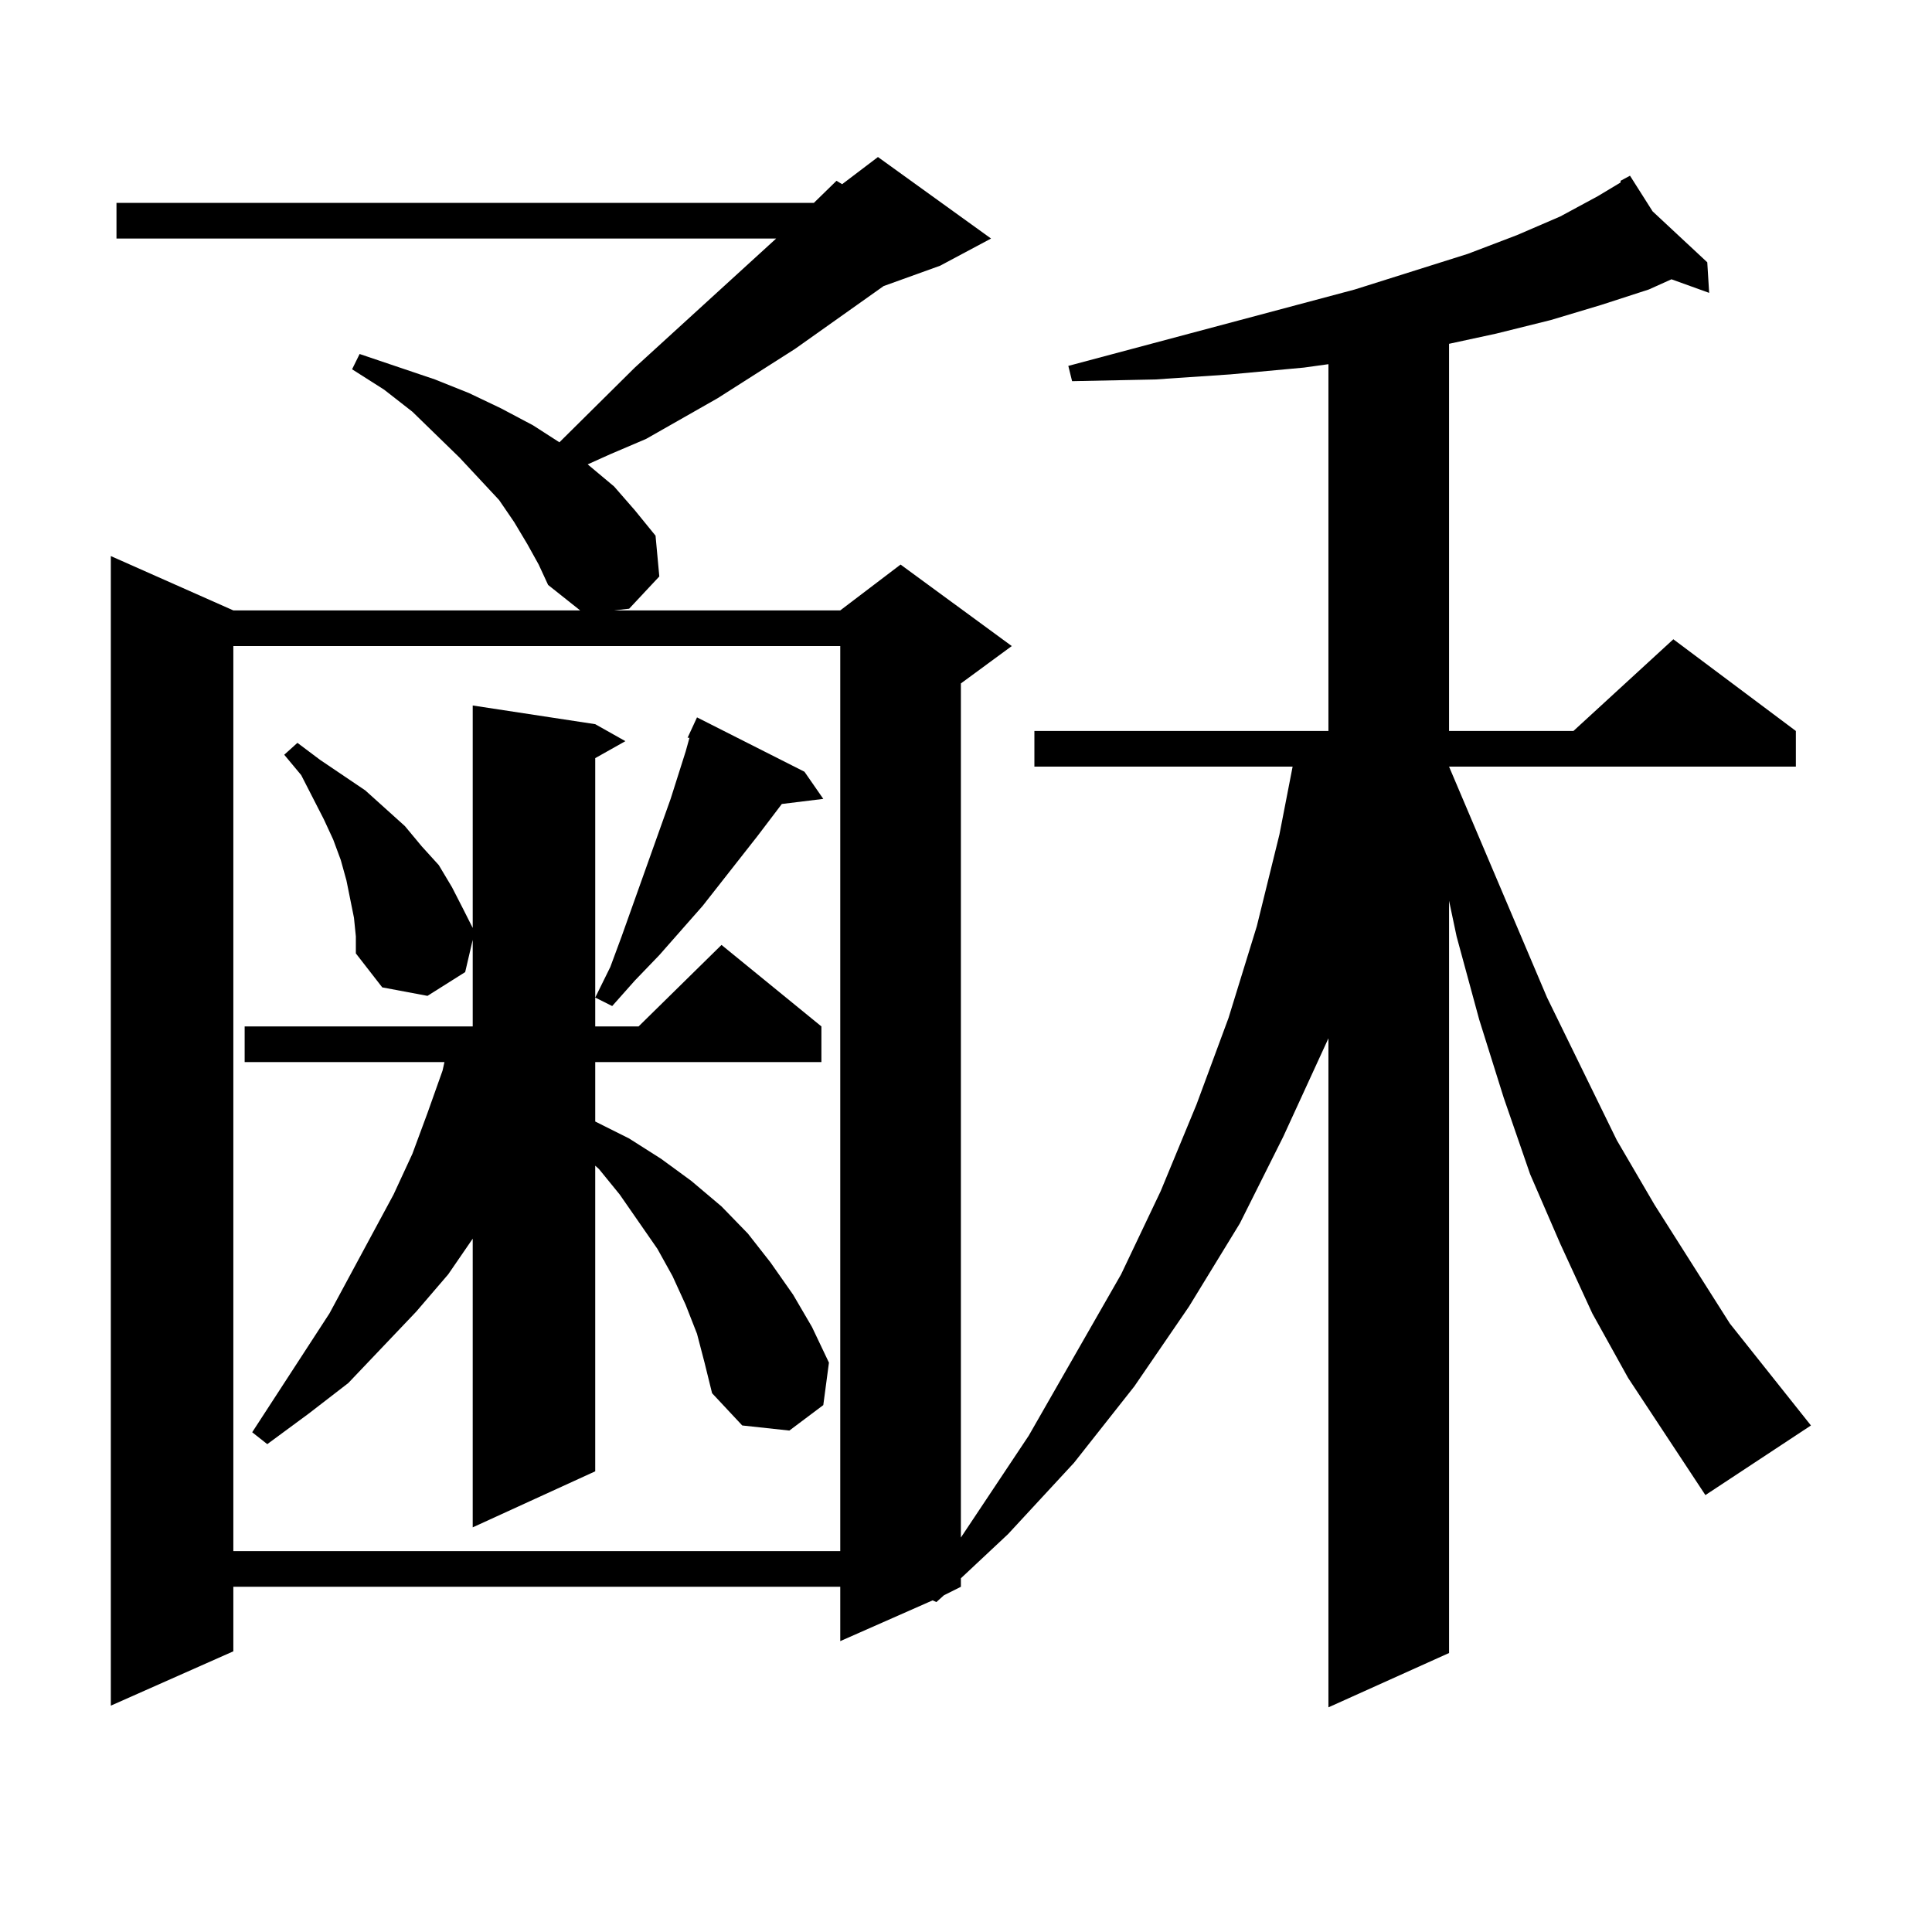 <?xml version="1.0" encoding="utf-8"?>
<!-- Generator: Adobe Illustrator 16.0.0, SVG Export Plug-In . SVG Version: 6.00 Build 0)  -->
<!DOCTYPE svg PUBLIC "-//W3C//DTD SVG 1.1//EN" "http://www.w3.org/Graphics/SVG/1.1/DTD/svg11.dtd">
<svg version="1.1" id="图层_1" xmlns="http://www.w3.org/2000/svg" xmlns:xlink="http://www.w3.org/1999/xlink" x="0px" y="0px"
	 width="1000px" height="1000px" viewBox="0 0 1000 1000" enable-background="new 0 0 1000 1000" xml:space="preserve">
<path d="M842.711,713.211l-18.536-33.398l-16.585-36.035l-15.609-36.035l-13.658-39.551l-12.683-40.43l-11.707-43.066l-3.902-18.457
	v389.355l-62.438,28.125V537.43l-23.414,50.977L641.74,633.23l-26.341,43.066l-28.292,41.309l-31.219,39.551l-34.146,36.914
	l-24.39,22.852v4.395l-8.78,4.395l-3.902,3.516l-1.951-0.879l-47.804,21.094v-28.125H120.777v33.398L57.364,882.84V287.82
	l63.413,28.125h179.508L283.7,302.762l-4.878-10.547l-5.854-10.547l-6.829-11.426l-7.805-11.426l-20.487-21.973l-24.39-23.73
	l-14.634-11.426l-16.585-10.547l3.902-7.91l39.023,13.184l17.561,7.031l16.585,7.91l16.585,8.789l13.658,8.789l39.023-38.672
	l73.169-66.797H60.291v-18.457h360.967l11.707-11.426l2.927,1.758l18.536-14.063l58.535,42.188l-26.341,14.063l-29.268,10.547
	l-45.853,32.52l-39.999,25.488l-37.072,21.094l-18.536,7.91l-11.707,5.273l13.658,11.426l10.731,12.305l10.731,13.184l1.951,21.094
	l-15.609,16.699l-7.805,0.879h117.07l31.219-23.73l57.56,42.188l-26.341,19.336v442.09l35.121-52.734l47.804-83.496l20.487-43.066
	l18.536-44.824l16.585-44.824l14.634-47.461l11.707-47.461l6.829-35.156H535.401v-18.457h152.191V188.504l-12.683,1.758
	l-38.048,3.516l-39.023,2.637l-42.926,0.879l-1.951-7.91l148.289-39.551l58.535-18.457l25.365-9.668l22.438-9.668l19.512-10.547
	l11.707-7.031v-0.879l4.878-2.637l11.707,18.457l28.292,26.367l0.976,15.82l-19.512-7.031l-11.707,5.273l-24.39,7.91l-26.341,7.91
	l-28.292,7.031l-24.39,5.273v200.391h64.389l51.706-47.461l63.413,47.461v18.457H750.03l50.73,119.531l36.097,73.828l19.512,33.398
	l39.023,61.523l41.95,52.734l-54.633,36.035L842.711,713.211z M120.777,334.402v468.457h314.139V334.402H120.777z M360.771,690.359
	l-5.854-14.941l-6.829-14.941l-7.805-14.063l-9.756-14.063l-9.756-14.063l-10.731-13.184l-1.951-1.758v158.203l-63.413,29.004
	V641.141l-12.683,18.457l-16.585,19.336l-35.121,36.914l-20.487,15.82l-21.463,15.82l-7.805-6.152l39.999-61.523l33.17-61.523
	l9.756-21.094l7.805-21.094l7.805-21.973l0.976-4.395H126.631v-18.457h118.046v-44.824l-3.902,16.699l-19.512,12.305l-23.414-4.395
	l-13.658-17.578v-8.789l-0.976-9.668l-1.951-9.668l-1.951-9.668l-2.927-10.547l-3.902-10.547l-4.878-10.547l-11.707-22.852
	l-8.78-10.547l6.829-6.152l11.707,8.789l23.414,15.82l10.731,9.668l9.756,8.789l8.78,10.547l8.78,9.668l6.829,11.426l5.854,11.426
	l4.878,9.668V365.164l63.413,9.668l15.609,8.789l-15.609,8.789v138.867h22.438l42.926-42.188l51.706,42.188v18.457H308.09v30.762
	l17.561,8.789l16.585,10.547l15.609,11.426l15.609,13.184l13.658,14.063l11.707,14.941l11.707,16.699l9.756,16.699l8.78,18.457
	l-2.927,21.973l-17.561,13.184l-24.39-2.637l-15.609-16.699l-3.902-15.82L360.771,690.359z M355.894,381.863l4.878-10.547
	l55.608,28.125l9.756,14.063l-21.463,2.637L391.99,432.84l-28.292,36.035l-22.438,25.488l-12.683,13.184L316.87,520.73l-8.78-4.395
	l7.805-15.82l5.854-15.82l25.365-71.191l7.805-24.609l1.951-7.031H355.894z"/>
</svg>
